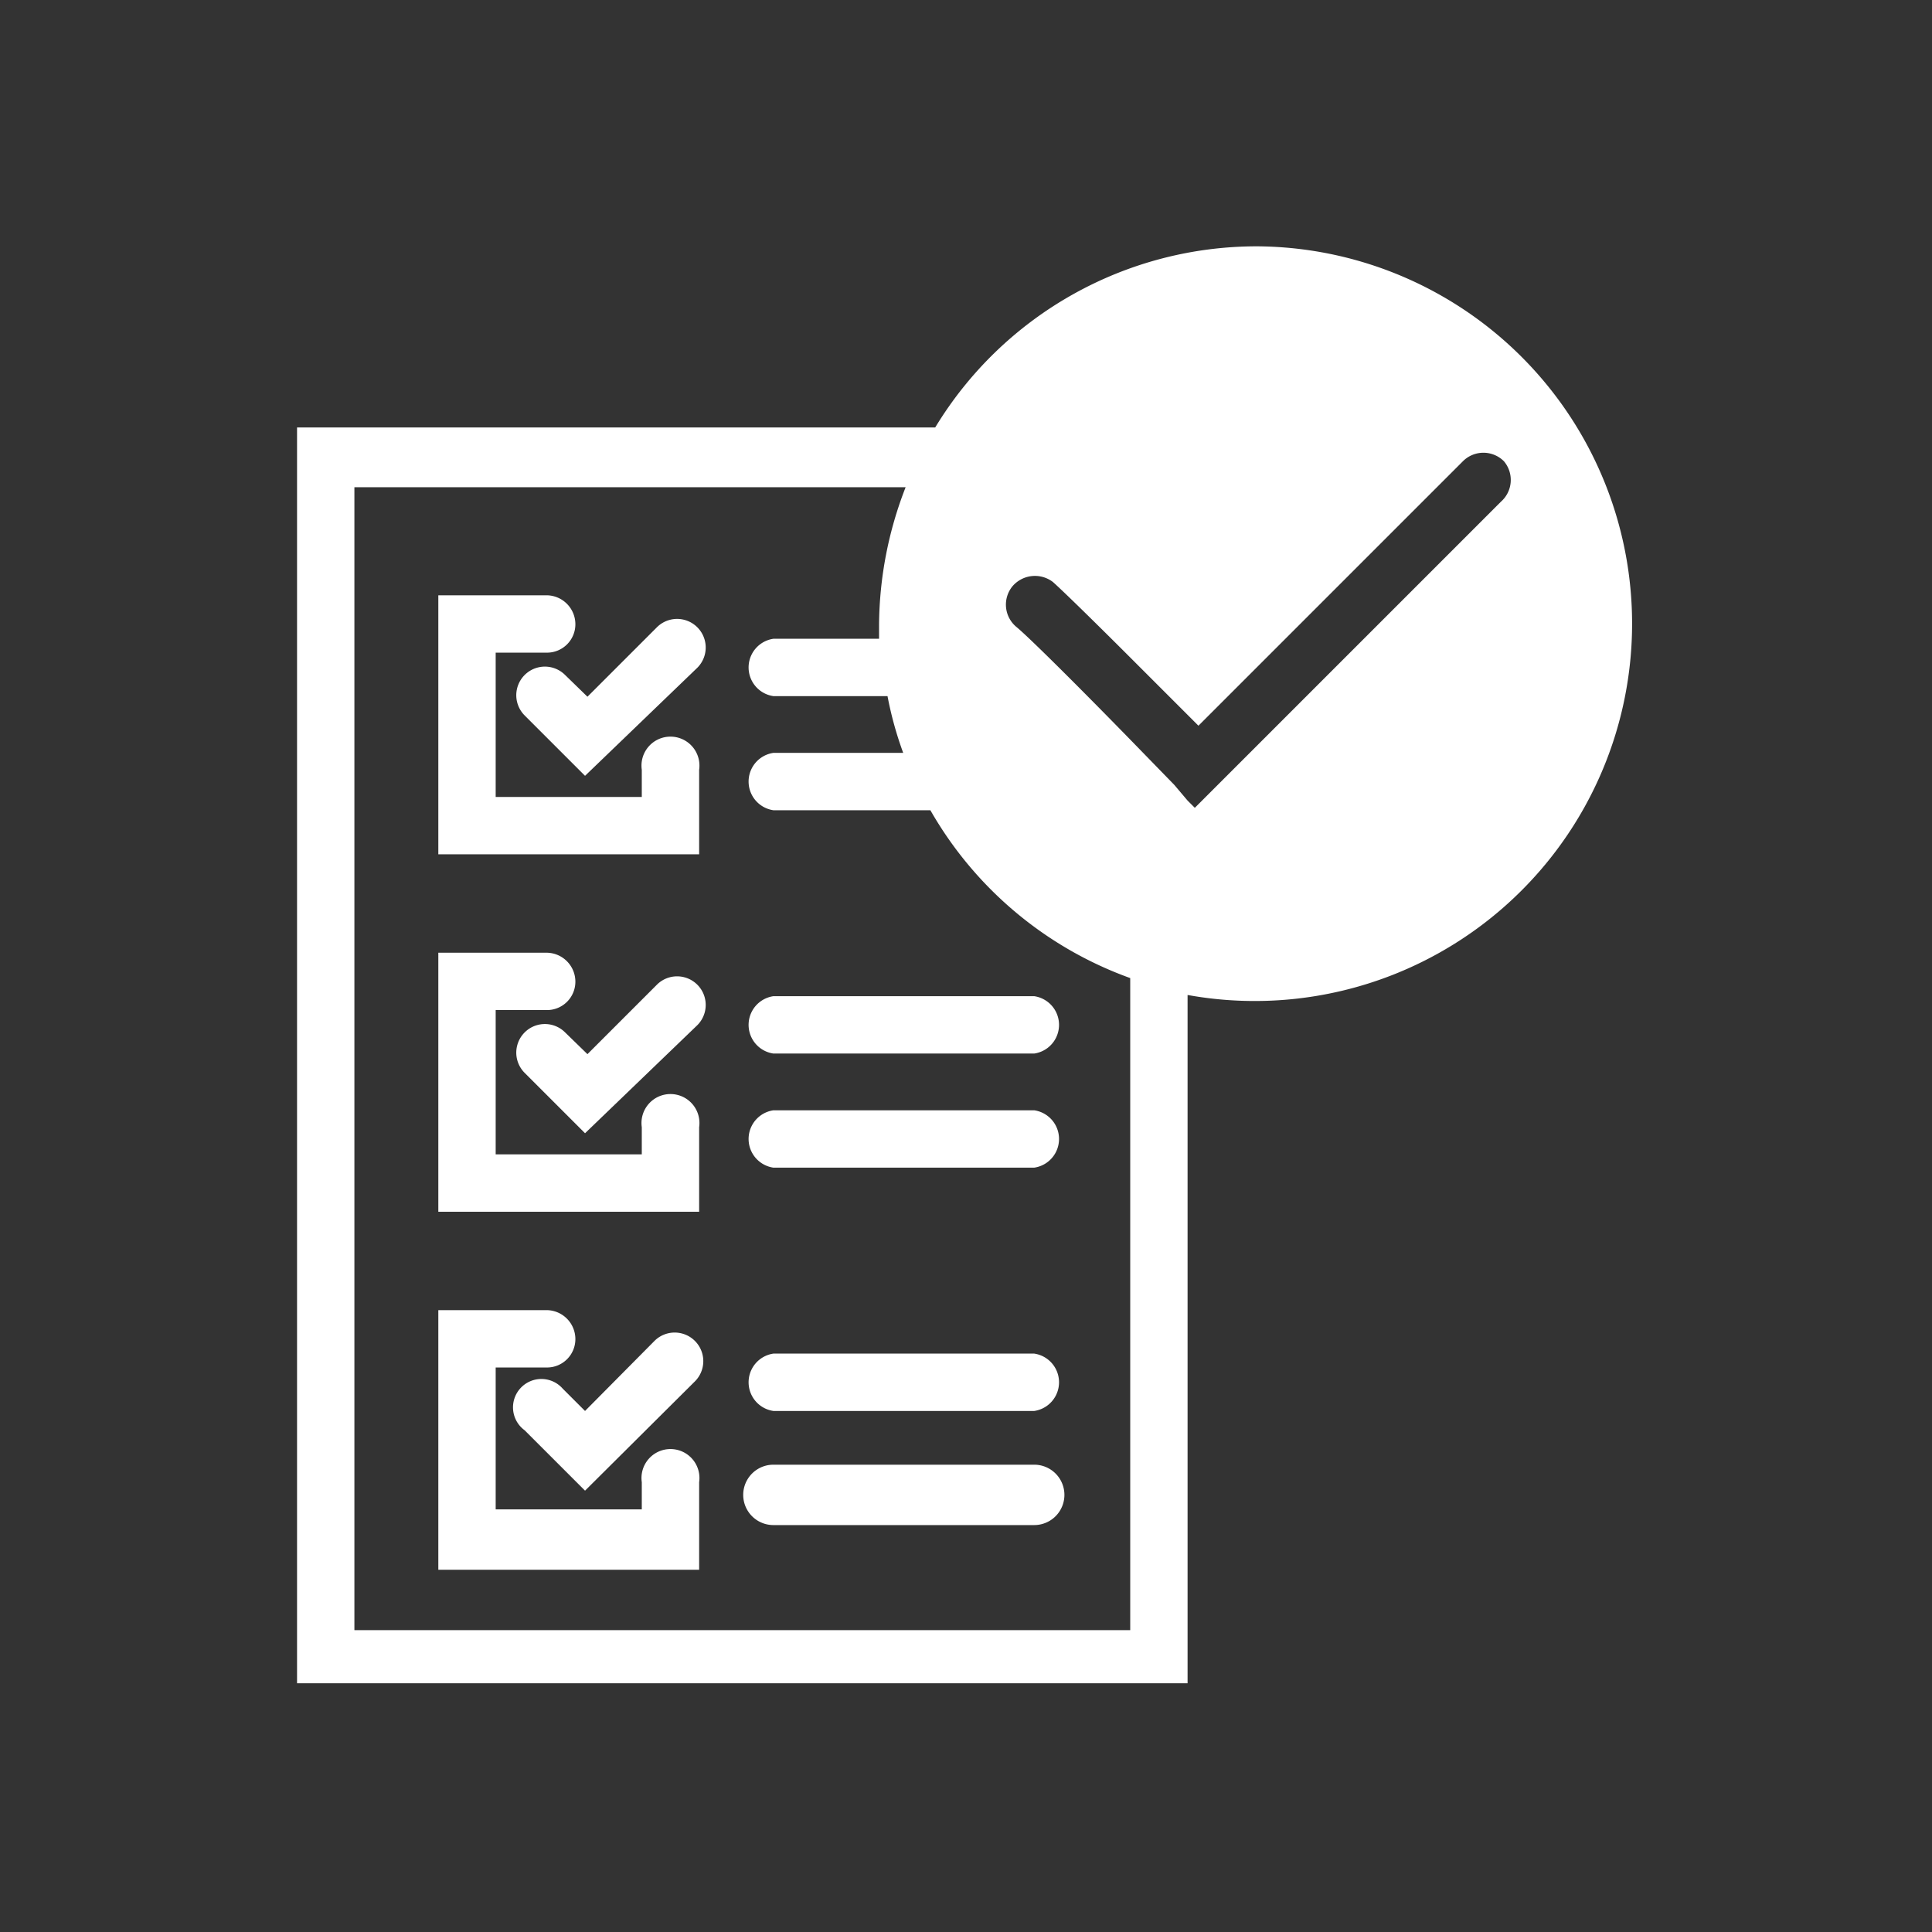 <svg id="Icons" xmlns="http://www.w3.org/2000/svg" viewBox="0 0 32 32"><rect x="0" y="0" width="32" height="32" fill="#333333" stroke="none"/><defs><style>.cls-1__offshore_customs_clearance_hell{fill:#fff;}</style></defs><path class="cls-1__offshore_customs_clearance_hell" d="M11.58,14.15H7.26V9.86h1.8a.48.48,0,0,1,.47.48.47.47,0,0,1-.47.47H8.21V13.2h2.42v-.45a.48.48,0,1,1,.95,0Z"/><path class="cls-1__offshore_customs_clearance_hell" d="M9.69,12.85l-1-1a.47.47,0,0,1,.67-.67l.37.36,1.15-1.15a.47.47,0,1,1,.67.67Z"/><path class="cls-1__offshore_customs_clearance_hell" d="M11.58,20.07H7.26V15.78h1.8a.48.48,0,0,1,.47.48.47.47,0,0,1-.47.47H8.21v2.39h2.42v-.45a.48.48,0,1,1,.95,0Z"/><path class="cls-1__offshore_customs_clearance_hell" d="M9.69,18.77l-1-1a.47.47,0,1,1,.67-.67l.37.36,1.15-1.15a.47.47,0,1,1,.67.67Z"/><path class="cls-1__offshore_customs_clearance_hell" d="M17.13,17.45H12.81a.48.48,0,0,1,0-.95h4.32a.48.48,0,0,1,0,.95Z"/><path class="cls-1__offshore_customs_clearance_hell" d="M17.13,19.34H12.81a.48.48,0,0,1,0-.95h4.32a.48.48,0,0,1,0,.95Z"/><path class="cls-1__offshore_customs_clearance_hell" d="M11.58,26H7.26V21.7h1.8a.48.48,0,0,1,.47.48.47.47,0,0,1-.47.47H8.21V25h2.42v-.45a.48.48,0,1,1,.95,0Z"/><path class="cls-1__offshore_customs_clearance_hell" d="M9.69,24.69l-1-1A.47.47,0,1,1,9.32,23l.37.37,1.15-1.16a.47.47,0,1,1,.67.67Z"/><path class="cls-1__offshore_customs_clearance_hell" d="M17.13,23.37H12.81a.48.48,0,0,1,0-.95h4.32a.48.48,0,0,1,0,.95Z"/><path class="cls-1__offshore_customs_clearance_hell" d="M17.13,25.26H12.81a.48.48,0,0,1,0-1h4.32a.48.48,0,0,1,0,1Z"/><path class="cls-1__offshore_customs_clearance_hell" d="M20.83,4.08a6.23,6.23,0,0,0-5.34,3H4.92v20.8H19.67V16.48a6.25,6.25,0,1,0,1.16-12.4ZM18.72,27H5.87V8.07H15a6.37,6.37,0,0,0-.44,2.27c0,.08,0,.16,0,.24H12.81a.48.48,0,0,0,0,.95H14.7a5.93,5.93,0,0,0,.26.94H12.81a.48.48,0,0,0,0,.95h2.6a6.25,6.25,0,0,0,3.31,2.78ZM24.86,8.31l-5.07,5.07-.12-.12L19.45,13l-.73-.75c-.8-.82-1.67-1.69-1.89-1.87a.48.48,0,0,1-.06-.67.49.49,0,0,1,.67-.07c.19.17.73.7,1.28,1.25l1,1,.13.13,4.38-4.38a.48.48,0,0,1,.68,0A.48.48,0,0,1,24.86,8.31Z"/></svg>
